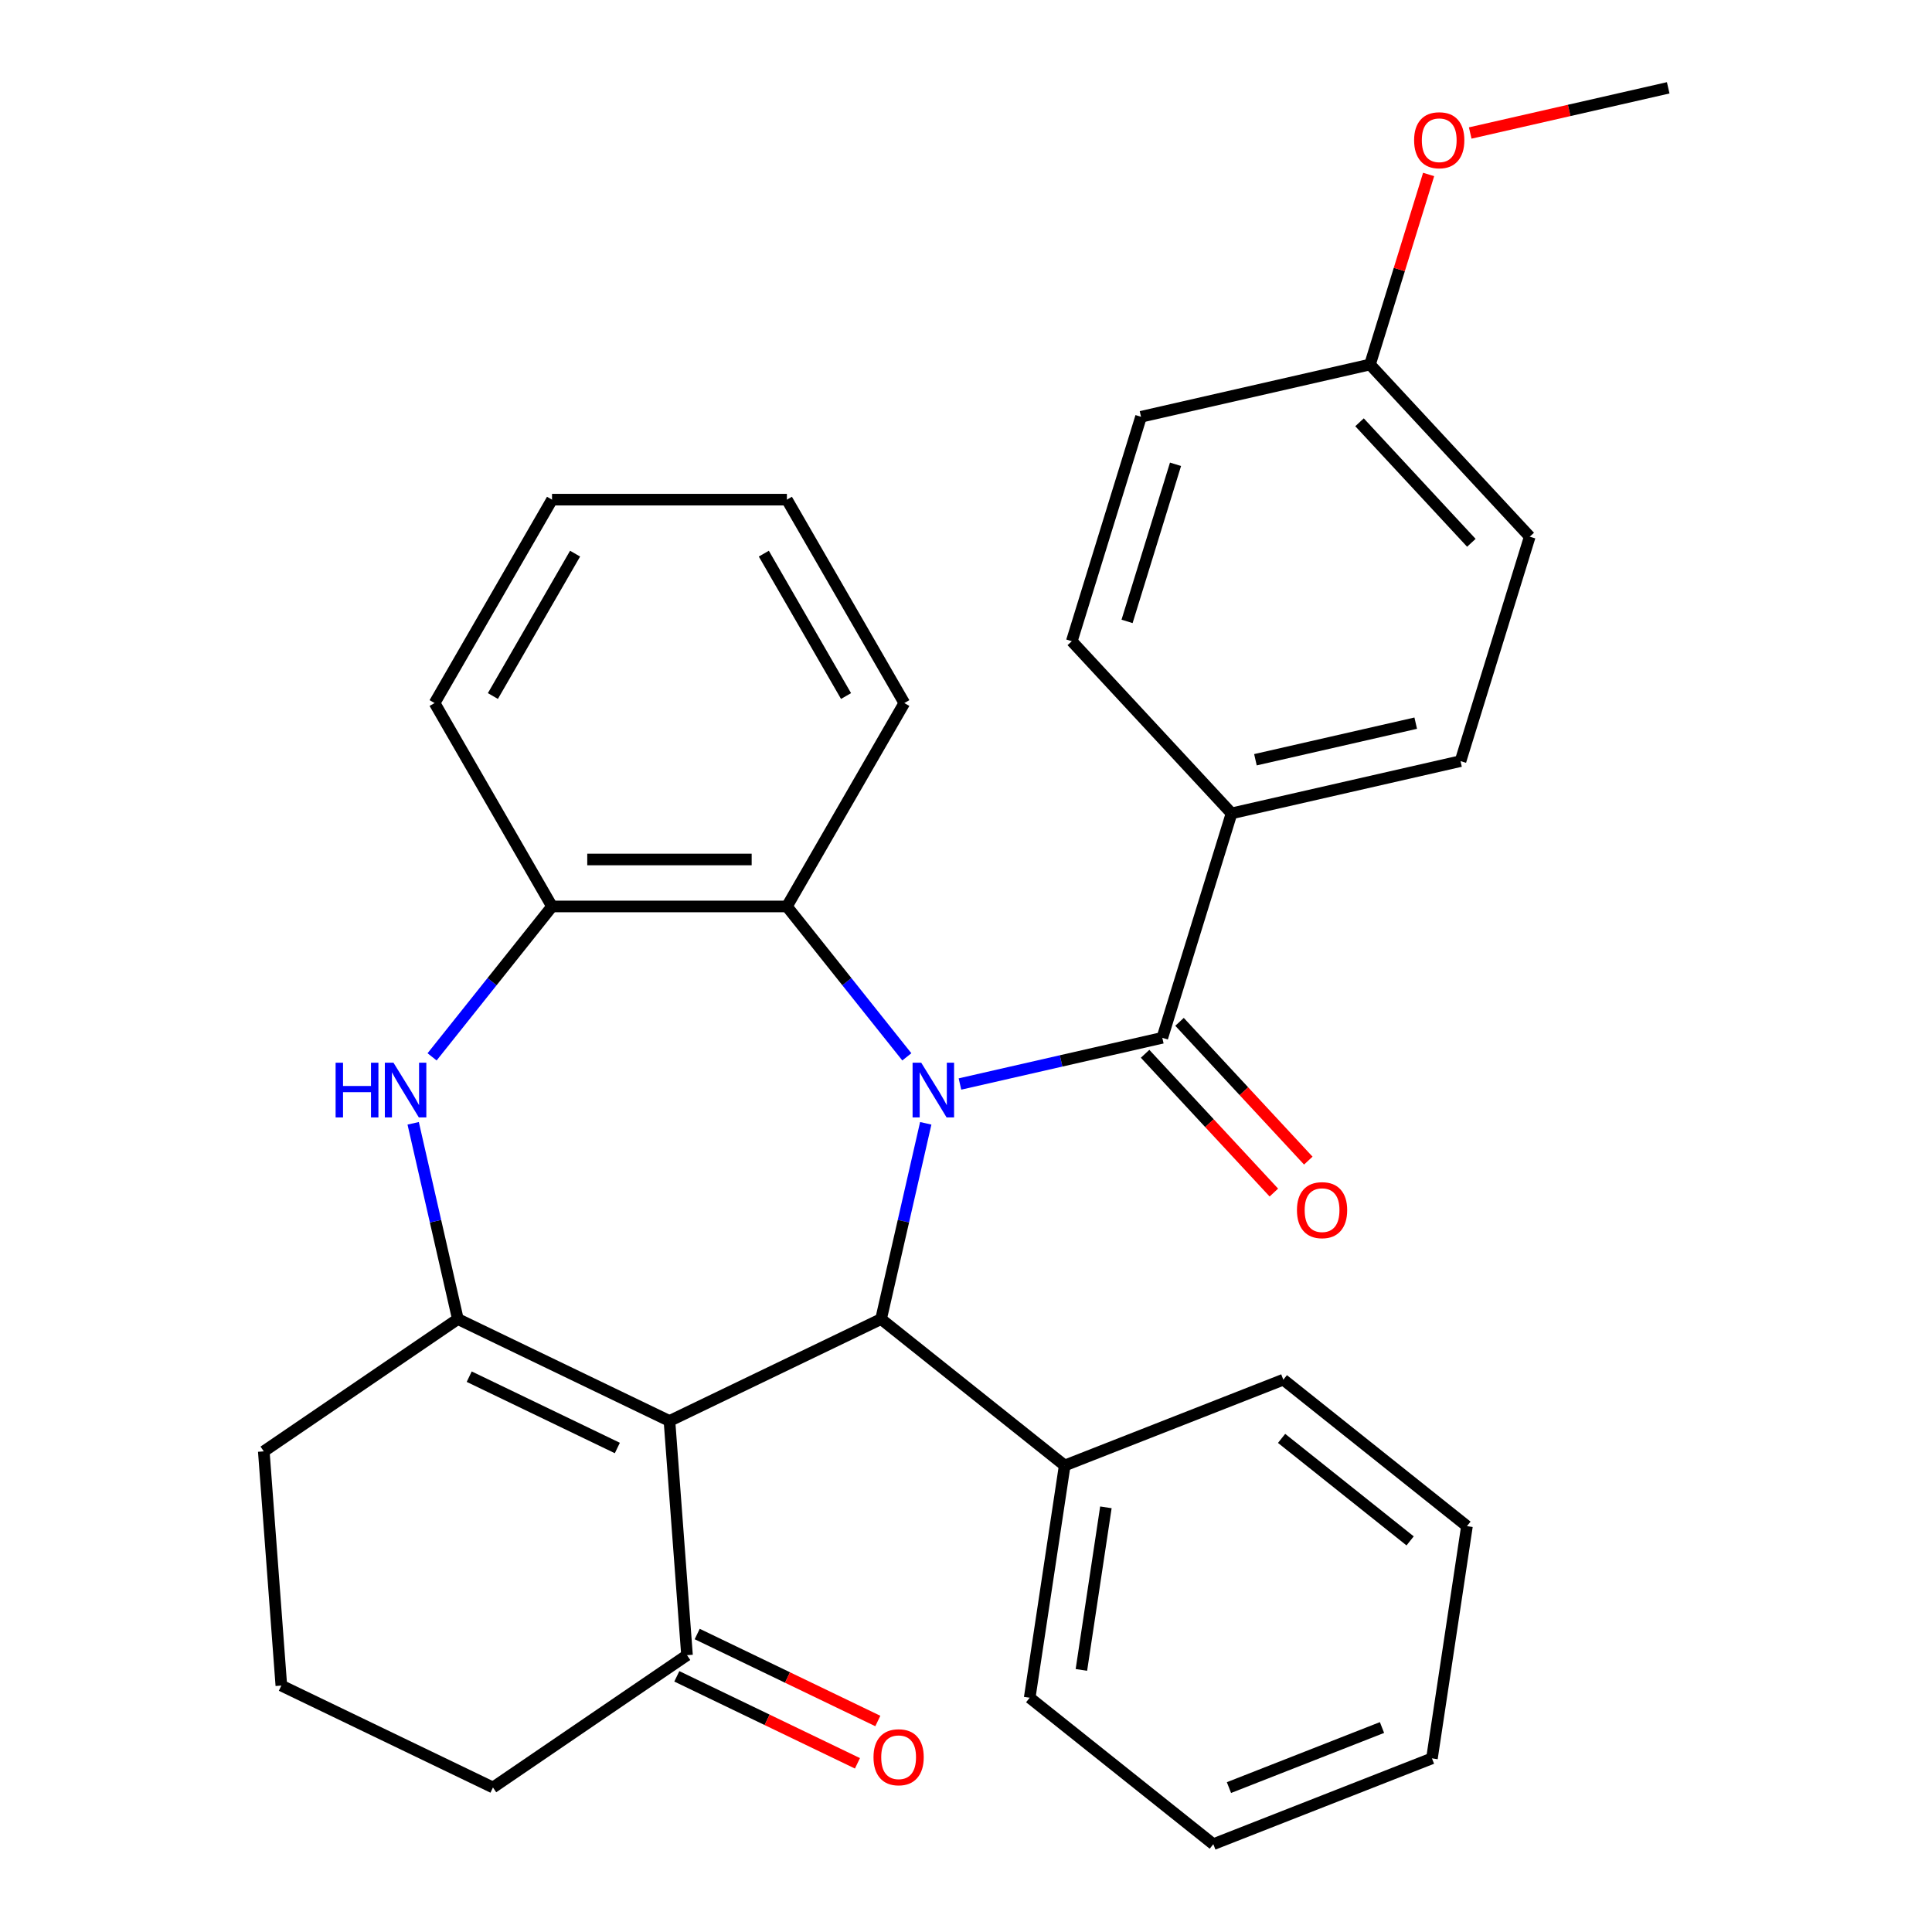 <?xml version='1.0' encoding='iso-8859-1'?>
<svg version='1.1' baseProfile='full'
              xmlns='http://www.w3.org/2000/svg'
                      xmlns:rdkit='http://www.rdkit.org/xml'
                      xmlns:xlink='http://www.w3.org/1999/xlink'
                  xml:space='preserve'
width='1000px' height='1000px' viewBox='0 0 1000 1000'>
<!-- END OF HEADER -->
<rect style='opacity:1.0;fill:#FFFFFF;stroke:none' width='1000' height='1000' x='0' y='0'> </rect>
<path class='bond-1' d='M 479.166,581.423 L 467.603,632.083' style='fill:none;fill-rule:evenodd;stroke:#0000FF;stroke-width:6px;stroke-linecap:butt;stroke-linejoin:miter;stroke-opacity:1' />
<path class='bond-1' d='M 467.603,632.083 L 456.04,682.743' style='fill:none;fill-rule:evenodd;stroke:#000000;stroke-width:6px;stroke-linecap:butt;stroke-linejoin:miter;stroke-opacity:1' />
<path class='bond-3' d='M 496.87,561.079 L 549.241,549.126' style='fill:none;fill-rule:evenodd;stroke:#0000FF;stroke-width:6px;stroke-linecap:butt;stroke-linejoin:miter;stroke-opacity:1' />
<path class='bond-3' d='M 549.241,549.126 L 601.611,537.172' style='fill:none;fill-rule:evenodd;stroke:#000000;stroke-width:6px;stroke-linecap:butt;stroke-linejoin:miter;stroke-opacity:1' />
<path class='bond-5' d='M 469.375,547.025 L 438.335,508.102' style='fill:none;fill-rule:evenodd;stroke:#0000FF;stroke-width:6px;stroke-linecap:butt;stroke-linejoin:miter;stroke-opacity:1' />
<path class='bond-5' d='M 438.335,508.102 L 407.295,469.178' style='fill:none;fill-rule:evenodd;stroke:#000000;stroke-width:6px;stroke-linecap:butt;stroke-linejoin:miter;stroke-opacity:1' />
<path class='bond-0' d='M 346.511,735.49 L 456.04,682.743' style='fill:none;fill-rule:evenodd;stroke:#000000;stroke-width:6px;stroke-linecap:butt;stroke-linejoin:miter;stroke-opacity:1' />
<path class='bond-2' d='M 346.511,735.49 L 236.983,682.743' style='fill:none;fill-rule:evenodd;stroke:#000000;stroke-width:6px;stroke-linecap:butt;stroke-linejoin:miter;stroke-opacity:1' />
<path class='bond-2' d='M 319.533,749.483 L 242.863,712.561' style='fill:none;fill-rule:evenodd;stroke:#000000;stroke-width:6px;stroke-linecap:butt;stroke-linejoin:miter;stroke-opacity:1' />
<path class='bond-7' d='M 346.511,735.49 L 355.596,856.717' style='fill:none;fill-rule:evenodd;stroke:#000000;stroke-width:6px;stroke-linecap:butt;stroke-linejoin:miter;stroke-opacity:1' />
<path class='bond-10' d='M 456.04,682.743 L 551.085,758.54' style='fill:none;fill-rule:evenodd;stroke:#000000;stroke-width:6px;stroke-linecap:butt;stroke-linejoin:miter;stroke-opacity:1' />
<path class='bond-14' d='M 236.983,682.743 L 136.539,751.225' style='fill:none;fill-rule:evenodd;stroke:#000000;stroke-width:6px;stroke-linecap:butt;stroke-linejoin:miter;stroke-opacity:1' />
<path class='bond-31' d='M 236.983,682.743 L 225.42,632.083' style='fill:none;fill-rule:evenodd;stroke:#000000;stroke-width:6px;stroke-linecap:butt;stroke-linejoin:miter;stroke-opacity:1' />
<path class='bond-31' d='M 225.42,632.083 L 213.857,581.423' style='fill:none;fill-rule:evenodd;stroke:#0000FF;stroke-width:6px;stroke-linecap:butt;stroke-linejoin:miter;stroke-opacity:1' />
<path class='bond-8' d='M 601.611,537.172 L 637.444,421.006' style='fill:none;fill-rule:evenodd;stroke:#000000;stroke-width:6px;stroke-linecap:butt;stroke-linejoin:miter;stroke-opacity:1' />
<path class='bond-9' d='M 592.699,545.441 L 626.023,581.356' style='fill:none;fill-rule:evenodd;stroke:#000000;stroke-width:6px;stroke-linecap:butt;stroke-linejoin:miter;stroke-opacity:1' />
<path class='bond-9' d='M 626.023,581.356 L 659.347,617.27' style='fill:none;fill-rule:evenodd;stroke:#FF0000;stroke-width:6px;stroke-linecap:butt;stroke-linejoin:miter;stroke-opacity:1' />
<path class='bond-9' d='M 610.522,528.904 L 643.846,564.818' style='fill:none;fill-rule:evenodd;stroke:#000000;stroke-width:6px;stroke-linecap:butt;stroke-linejoin:miter;stroke-opacity:1' />
<path class='bond-9' d='M 643.846,564.818 L 677.17,600.733' style='fill:none;fill-rule:evenodd;stroke:#FF0000;stroke-width:6px;stroke-linecap:butt;stroke-linejoin:miter;stroke-opacity:1' />
<path class='bond-4' d='M 223.647,547.025 L 254.687,508.102' style='fill:none;fill-rule:evenodd;stroke:#0000FF;stroke-width:6px;stroke-linecap:butt;stroke-linejoin:miter;stroke-opacity:1' />
<path class='bond-4' d='M 254.687,508.102 L 285.728,469.178' style='fill:none;fill-rule:evenodd;stroke:#000000;stroke-width:6px;stroke-linecap:butt;stroke-linejoin:miter;stroke-opacity:1' />
<path class='bond-6' d='M 407.295,469.178 L 285.728,469.178' style='fill:none;fill-rule:evenodd;stroke:#000000;stroke-width:6px;stroke-linecap:butt;stroke-linejoin:miter;stroke-opacity:1' />
<path class='bond-6' d='M 389.06,444.865 L 303.963,444.865' style='fill:none;fill-rule:evenodd;stroke:#000000;stroke-width:6px;stroke-linecap:butt;stroke-linejoin:miter;stroke-opacity:1' />
<path class='bond-18' d='M 407.295,469.178 L 468.079,363.898' style='fill:none;fill-rule:evenodd;stroke:#000000;stroke-width:6px;stroke-linecap:butt;stroke-linejoin:miter;stroke-opacity:1' />
<path class='bond-20' d='M 285.728,469.178 L 224.944,363.898' style='fill:none;fill-rule:evenodd;stroke:#000000;stroke-width:6px;stroke-linecap:butt;stroke-linejoin:miter;stroke-opacity:1' />
<path class='bond-11' d='M 350.321,867.67 L 397.066,890.181' style='fill:none;fill-rule:evenodd;stroke:#000000;stroke-width:6px;stroke-linecap:butt;stroke-linejoin:miter;stroke-opacity:1' />
<path class='bond-11' d='M 397.066,890.181 L 443.811,912.692' style='fill:none;fill-rule:evenodd;stroke:#FF0000;stroke-width:6px;stroke-linecap:butt;stroke-linejoin:miter;stroke-opacity:1' />
<path class='bond-11' d='M 360.871,845.764 L 407.615,868.275' style='fill:none;fill-rule:evenodd;stroke:#000000;stroke-width:6px;stroke-linecap:butt;stroke-linejoin:miter;stroke-opacity:1' />
<path class='bond-11' d='M 407.615,868.275 L 454.36,890.787' style='fill:none;fill-rule:evenodd;stroke:#FF0000;stroke-width:6px;stroke-linecap:butt;stroke-linejoin:miter;stroke-opacity:1' />
<path class='bond-21' d='M 355.596,856.717 L 255.152,925.199' style='fill:none;fill-rule:evenodd;stroke:#000000;stroke-width:6px;stroke-linecap:butt;stroke-linejoin:miter;stroke-opacity:1' />
<path class='bond-12' d='M 637.444,421.006 L 755.963,393.955' style='fill:none;fill-rule:evenodd;stroke:#000000;stroke-width:6px;stroke-linecap:butt;stroke-linejoin:miter;stroke-opacity:1' />
<path class='bond-12' d='M 649.811,393.244 L 732.775,374.308' style='fill:none;fill-rule:evenodd;stroke:#000000;stroke-width:6px;stroke-linecap:butt;stroke-linejoin:miter;stroke-opacity:1' />
<path class='bond-13' d='M 637.444,421.006 L 554.757,331.891' style='fill:none;fill-rule:evenodd;stroke:#000000;stroke-width:6px;stroke-linecap:butt;stroke-linejoin:miter;stroke-opacity:1' />
<path class='bond-23' d='M 551.085,758.54 L 532.967,878.749' style='fill:none;fill-rule:evenodd;stroke:#000000;stroke-width:6px;stroke-linecap:butt;stroke-linejoin:miter;stroke-opacity:1' />
<path class='bond-23' d='M 572.409,780.195 L 559.726,864.342' style='fill:none;fill-rule:evenodd;stroke:#000000;stroke-width:6px;stroke-linecap:butt;stroke-linejoin:miter;stroke-opacity:1' />
<path class='bond-24' d='M 551.085,758.54 L 664.249,714.126' style='fill:none;fill-rule:evenodd;stroke:#000000;stroke-width:6px;stroke-linecap:butt;stroke-linejoin:miter;stroke-opacity:1' />
<path class='bond-17' d='M 755.963,393.955 L 791.796,277.788' style='fill:none;fill-rule:evenodd;stroke:#000000;stroke-width:6px;stroke-linecap:butt;stroke-linejoin:miter;stroke-opacity:1' />
<path class='bond-16' d='M 554.757,331.891 L 590.589,215.724' style='fill:none;fill-rule:evenodd;stroke:#000000;stroke-width:6px;stroke-linecap:butt;stroke-linejoin:miter;stroke-opacity:1' />
<path class='bond-16' d='M 583.365,321.632 L 608.448,240.315' style='fill:none;fill-rule:evenodd;stroke:#000000;stroke-width:6px;stroke-linecap:butt;stroke-linejoin:miter;stroke-opacity:1' />
<path class='bond-35' d='M 136.539,751.225 L 145.624,872.453' style='fill:none;fill-rule:evenodd;stroke:#000000;stroke-width:6px;stroke-linecap:butt;stroke-linejoin:miter;stroke-opacity:1' />
<path class='bond-15' d='M 709.109,188.673 L 590.589,215.724' style='fill:none;fill-rule:evenodd;stroke:#000000;stroke-width:6px;stroke-linecap:butt;stroke-linejoin:miter;stroke-opacity:1' />
<path class='bond-19' d='M 709.109,188.673 L 724.28,139.489' style='fill:none;fill-rule:evenodd;stroke:#000000;stroke-width:6px;stroke-linecap:butt;stroke-linejoin:miter;stroke-opacity:1' />
<path class='bond-19' d='M 724.28,139.489 L 739.451,90.305' style='fill:none;fill-rule:evenodd;stroke:#FF0000;stroke-width:6px;stroke-linecap:butt;stroke-linejoin:miter;stroke-opacity:1' />
<path class='bond-33' d='M 709.109,188.673 L 791.796,277.788' style='fill:none;fill-rule:evenodd;stroke:#000000;stroke-width:6px;stroke-linecap:butt;stroke-linejoin:miter;stroke-opacity:1' />
<path class='bond-33' d='M 703.689,218.577 L 761.57,280.958' style='fill:none;fill-rule:evenodd;stroke:#000000;stroke-width:6px;stroke-linecap:butt;stroke-linejoin:miter;stroke-opacity:1' />
<path class='bond-26' d='M 468.079,363.898 L 407.295,258.617' style='fill:none;fill-rule:evenodd;stroke:#000000;stroke-width:6px;stroke-linecap:butt;stroke-linejoin:miter;stroke-opacity:1' />
<path class='bond-26' d='M 437.905,360.263 L 395.357,286.566' style='fill:none;fill-rule:evenodd;stroke:#000000;stroke-width:6px;stroke-linecap:butt;stroke-linejoin:miter;stroke-opacity:1' />
<path class='bond-25' d='M 760.981,68.845 L 812.221,57.15' style='fill:none;fill-rule:evenodd;stroke:#FF0000;stroke-width:6px;stroke-linecap:butt;stroke-linejoin:miter;stroke-opacity:1' />
<path class='bond-25' d='M 812.221,57.15 L 863.461,45.455' style='fill:none;fill-rule:evenodd;stroke:#000000;stroke-width:6px;stroke-linecap:butt;stroke-linejoin:miter;stroke-opacity:1' />
<path class='bond-32' d='M 224.944,363.898 L 285.728,258.617' style='fill:none;fill-rule:evenodd;stroke:#000000;stroke-width:6px;stroke-linecap:butt;stroke-linejoin:miter;stroke-opacity:1' />
<path class='bond-32' d='M 255.117,360.263 L 297.666,286.566' style='fill:none;fill-rule:evenodd;stroke:#000000;stroke-width:6px;stroke-linecap:butt;stroke-linejoin:miter;stroke-opacity:1' />
<path class='bond-22' d='M 255.152,925.199 L 145.624,872.453' style='fill:none;fill-rule:evenodd;stroke:#000000;stroke-width:6px;stroke-linecap:butt;stroke-linejoin:miter;stroke-opacity:1' />
<path class='bond-29' d='M 532.967,878.749 L 628.012,954.545' style='fill:none;fill-rule:evenodd;stroke:#000000;stroke-width:6px;stroke-linecap:butt;stroke-linejoin:miter;stroke-opacity:1' />
<path class='bond-28' d='M 664.249,714.126 L 759.295,789.922' style='fill:none;fill-rule:evenodd;stroke:#000000;stroke-width:6px;stroke-linecap:butt;stroke-linejoin:miter;stroke-opacity:1' />
<path class='bond-28' d='M 663.347,744.504 L 729.879,797.562' style='fill:none;fill-rule:evenodd;stroke:#000000;stroke-width:6px;stroke-linecap:butt;stroke-linejoin:miter;stroke-opacity:1' />
<path class='bond-27' d='M 407.295,258.617 L 285.728,258.617' style='fill:none;fill-rule:evenodd;stroke:#000000;stroke-width:6px;stroke-linecap:butt;stroke-linejoin:miter;stroke-opacity:1' />
<path class='bond-30' d='M 759.295,789.922 L 741.176,910.132' style='fill:none;fill-rule:evenodd;stroke:#000000;stroke-width:6px;stroke-linecap:butt;stroke-linejoin:miter;stroke-opacity:1' />
<path class='bond-34' d='M 628.012,954.545 L 741.176,910.132' style='fill:none;fill-rule:evenodd;stroke:#000000;stroke-width:6px;stroke-linecap:butt;stroke-linejoin:miter;stroke-opacity:1' />
<path class='bond-34' d='M 636.104,925.251 L 715.319,894.161' style='fill:none;fill-rule:evenodd;stroke:#000000;stroke-width:6px;stroke-linecap:butt;stroke-linejoin:miter;stroke-opacity:1' />
<path  class='atom-0' d='M 476.831 550.064
L 486.111 565.064
Q 487.031 566.544, 488.511 569.224
Q 489.991 571.904, 490.071 572.064
L 490.071 550.064
L 493.831 550.064
L 493.831 578.384
L 489.951 578.384
L 479.991 561.984
Q 478.831 560.064, 477.591 557.864
Q 476.391 555.664, 476.031 554.984
L 476.031 578.384
L 472.351 578.384
L 472.351 550.064
L 476.831 550.064
' fill='#0000FF'/>
<path  class='atom-5' d='M 173.711 550.064
L 177.551 550.064
L 177.551 562.104
L 192.031 562.104
L 192.031 550.064
L 195.871 550.064
L 195.871 578.384
L 192.031 578.384
L 192.031 565.304
L 177.551 565.304
L 177.551 578.384
L 173.711 578.384
L 173.711 550.064
' fill='#0000FF'/>
<path  class='atom-5' d='M 203.671 550.064
L 212.951 565.064
Q 213.871 566.544, 215.351 569.224
Q 216.831 571.904, 216.911 572.064
L 216.911 550.064
L 220.671 550.064
L 220.671 578.384
L 216.791 578.384
L 206.831 561.984
Q 205.671 560.064, 204.431 557.864
Q 203.231 555.664, 202.871 554.984
L 202.871 578.384
L 199.191 578.384
L 199.191 550.064
L 203.671 550.064
' fill='#0000FF'/>
<path  class='atom-10' d='M 671.298 626.368
Q 671.298 619.568, 674.658 615.768
Q 678.018 611.968, 684.298 611.968
Q 690.578 611.968, 693.938 615.768
Q 697.298 619.568, 697.298 626.368
Q 697.298 633.248, 693.898 637.168
Q 690.498 641.048, 684.298 641.048
Q 678.058 641.048, 674.658 637.168
Q 671.298 633.288, 671.298 626.368
M 684.298 637.848
Q 688.618 637.848, 690.938 634.968
Q 693.298 632.048, 693.298 626.368
Q 693.298 620.808, 690.938 618.008
Q 688.618 615.168, 684.298 615.168
Q 679.978 615.168, 677.618 617.968
Q 675.298 620.768, 675.298 626.368
Q 675.298 632.088, 677.618 634.968
Q 679.978 637.848, 684.298 637.848
' fill='#FF0000'/>
<path  class='atom-12' d='M 452.125 909.543
Q 452.125 902.743, 455.485 898.943
Q 458.845 895.143, 465.125 895.143
Q 471.405 895.143, 474.765 898.943
Q 478.125 902.743, 478.125 909.543
Q 478.125 916.423, 474.725 920.343
Q 471.325 924.223, 465.125 924.223
Q 458.885 924.223, 455.485 920.343
Q 452.125 916.463, 452.125 909.543
M 465.125 921.023
Q 469.445 921.023, 471.765 918.143
Q 474.125 915.223, 474.125 909.543
Q 474.125 903.983, 471.765 901.183
Q 469.445 898.343, 465.125 898.343
Q 460.805 898.343, 458.445 901.143
Q 456.125 903.943, 456.125 909.543
Q 456.125 915.263, 458.445 918.143
Q 460.805 921.023, 465.125 921.023
' fill='#FF0000'/>
<path  class='atom-20' d='M 731.942 72.586
Q 731.942 65.786, 735.302 61.986
Q 738.662 58.186, 744.942 58.186
Q 751.222 58.186, 754.582 61.986
Q 757.942 65.786, 757.942 72.586
Q 757.942 79.466, 754.542 83.386
Q 751.142 87.266, 744.942 87.266
Q 738.702 87.266, 735.302 83.386
Q 731.942 79.506, 731.942 72.586
M 744.942 84.066
Q 749.262 84.066, 751.582 81.186
Q 753.942 78.266, 753.942 72.586
Q 753.942 67.026, 751.582 64.226
Q 749.262 61.386, 744.942 61.386
Q 740.622 61.386, 738.262 64.186
Q 735.942 66.986, 735.942 72.586
Q 735.942 78.306, 738.262 81.186
Q 740.622 84.066, 744.942 84.066
' fill='#FF0000'/>
</svg>
